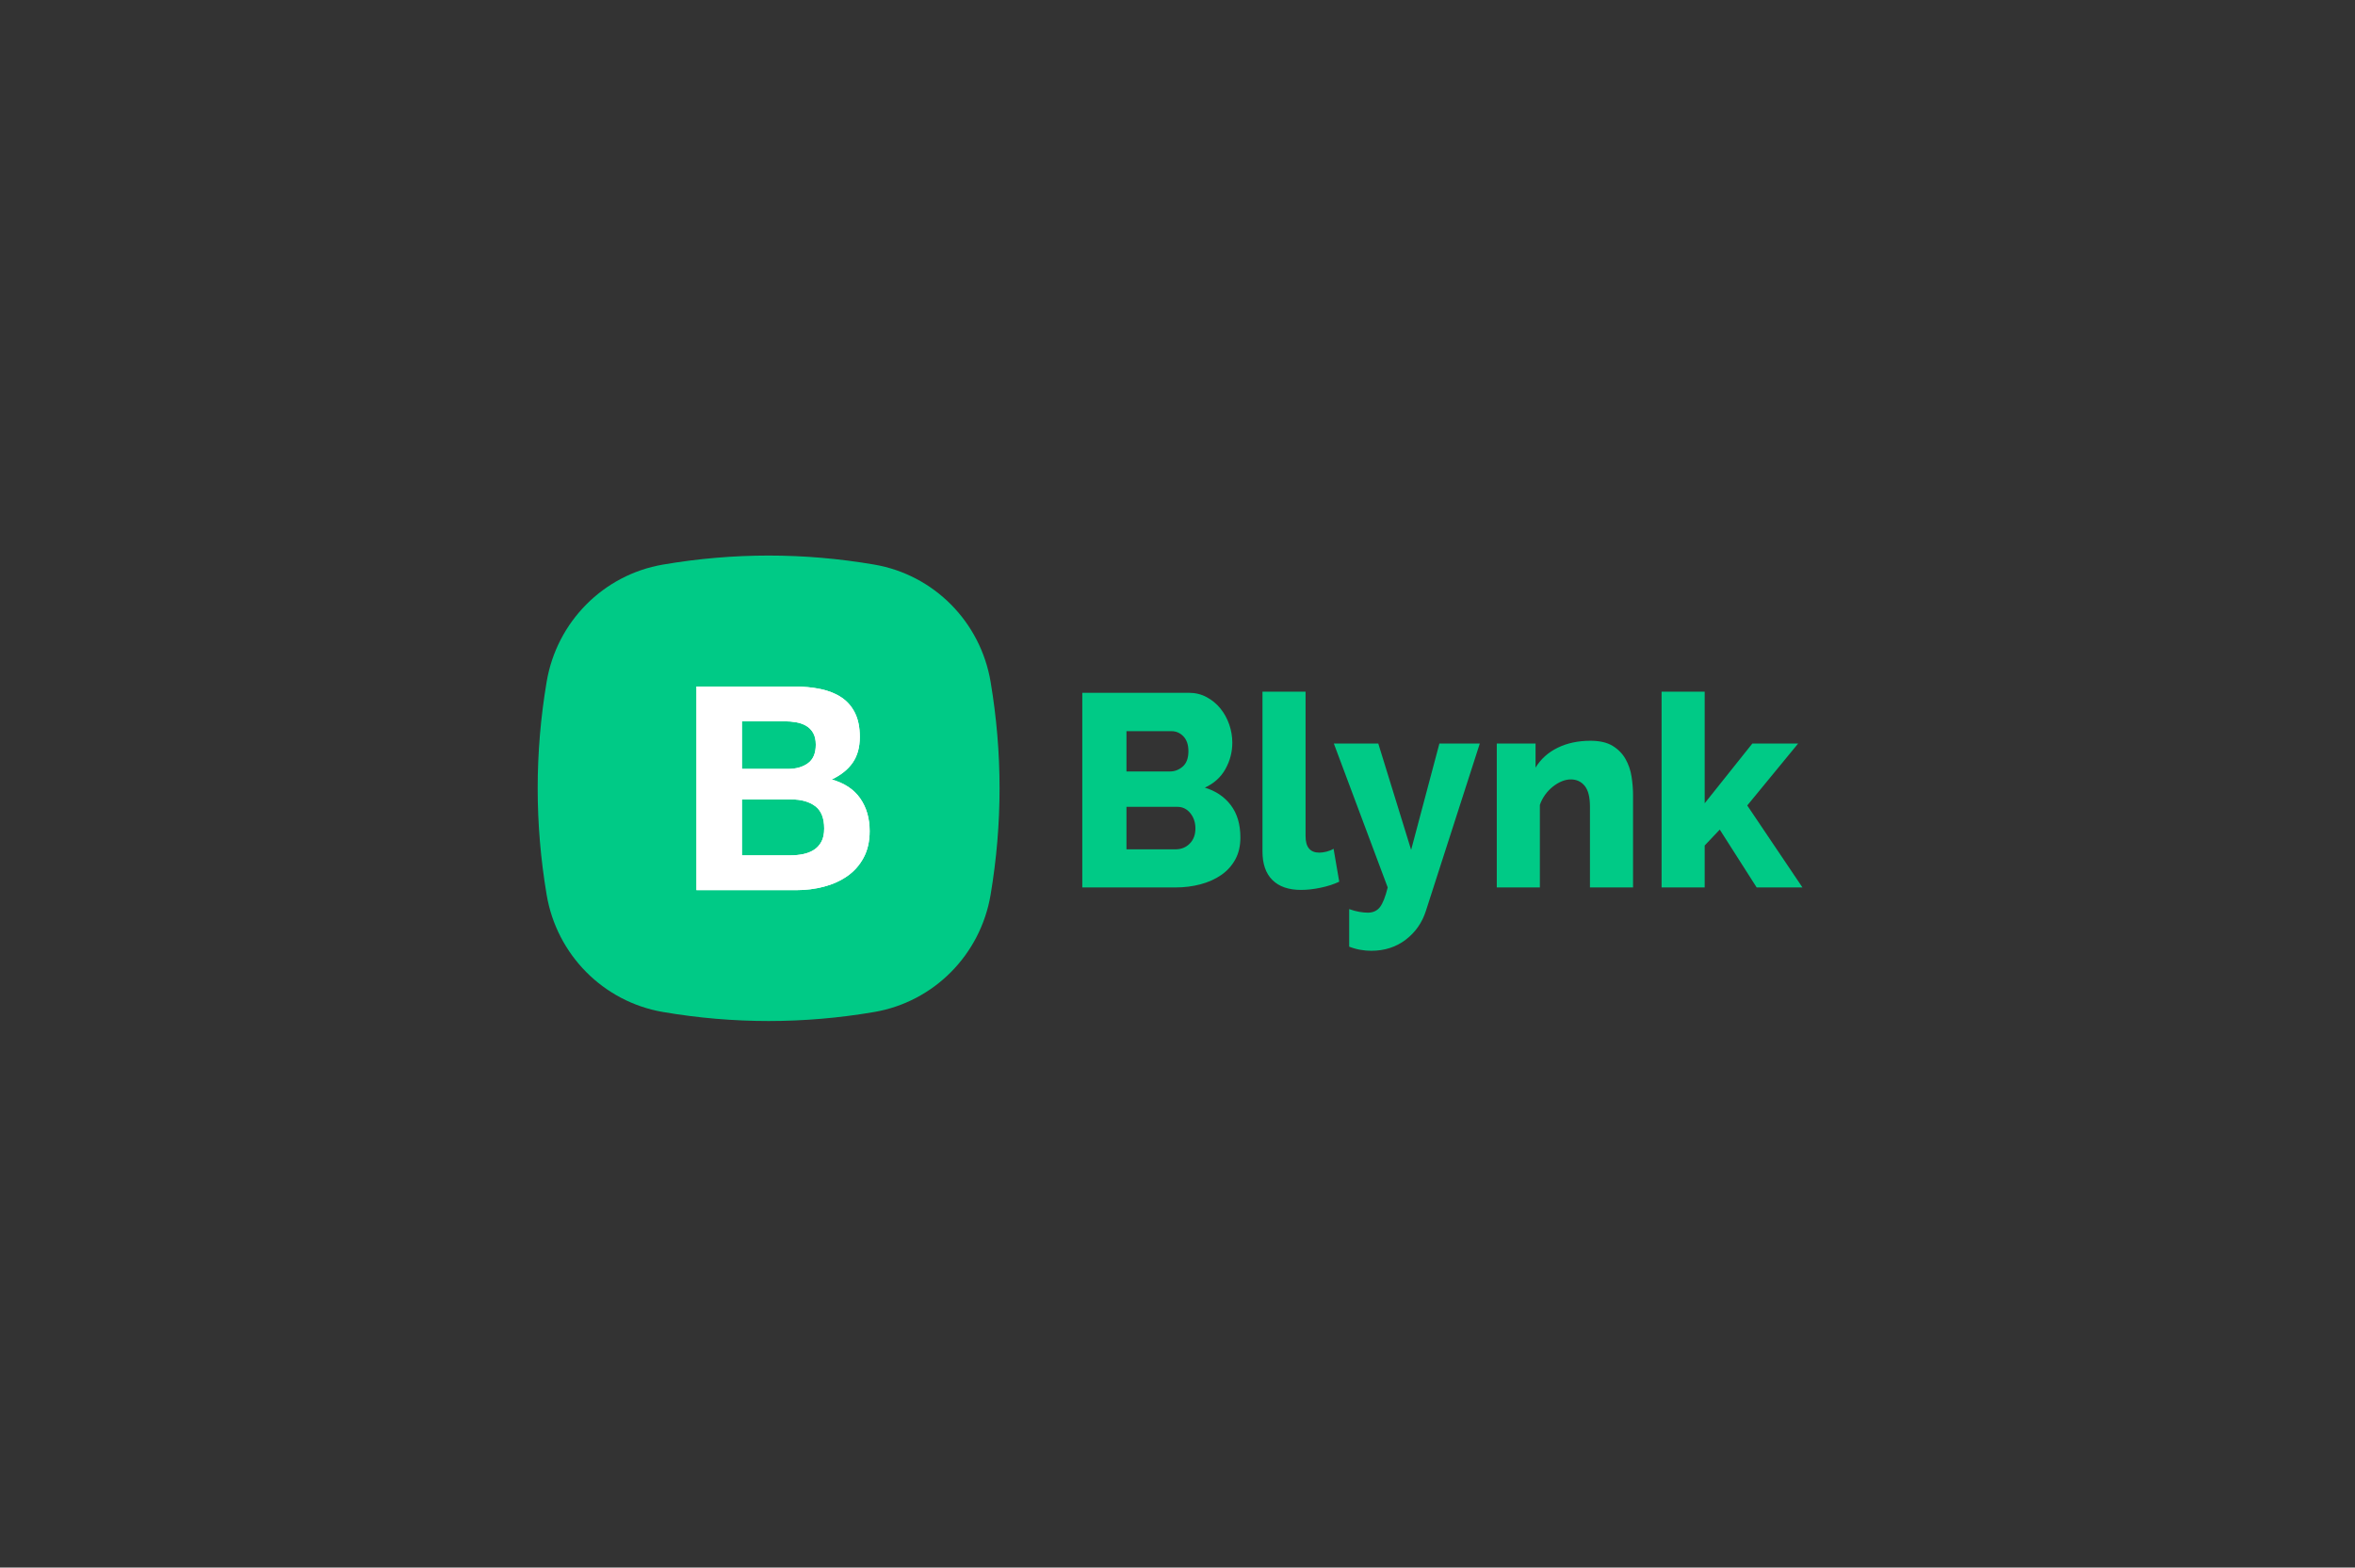 <svg xmlns="http://www.w3.org/2000/svg" xmlns:xlink="http://www.w3.org/1999/xlink" width="784" height="522" xml:space="preserve"><rect width="100%" height="100%" fill="#333333" stroke="none"/><g transform="translate(-1810 -105)"><g><rect x="1811" y="108" width="780" height="519" fill="#D0CECE" fill-opacity="0"></rect><g><g><g><path d="M41.595 3.004C53.28 1.001 64.965 0 76.651 0 88.336 0 100.021 1.001 111.706 3.004L111.706 3.004C131.484 6.393 146.979 22.059 150.331 42.056 152.311 53.871 153.301 65.686 153.301 77.5 153.301 89.314 152.311 101.129 150.331 112.944 146.979 132.941 131.484 148.607 111.706 151.997 100.021 153.999 88.336 155 76.651 155 64.965 155 53.28 153.999 41.595 151.997 21.817 148.607 6.323 132.941 2.971 112.944 0.99 101.129 0 89.314 0 77.5 0 65.686 0.99 53.871 2.971 42.056L2.971 42.056C6.323 22.059 21.817 6.393 41.595 3.004Z" fill="#00CA86" fill-rule="evenodd" fill-opacity="1" transform="matrix(1.003 0 0 1 1989 290)"></path><path d="M67.791 71.052 83.076 71.052C85.768 71.052 87.979 70.419 89.71 69.153 91.44 67.886 92.305 65.829 92.305 62.979 92.305 61.396 92.017 60.098 91.44 59.085 90.863 58.072 90.094 57.281 89.133 56.711 88.171 56.141 87.066 55.745 85.816 55.523 84.567 55.302 83.269 55.191 81.923 55.191L67.791 55.191 67.791 71.052ZM52.698 43.604 84.999 43.604C88.268 43.604 91.248 43.889 93.939 44.459 96.631 45.029 98.939 45.963 100.861 47.261 102.784 48.559 104.274 50.284 105.331 52.437 106.389 54.59 106.918 57.249 106.918 60.415 106.918 63.834 106.132 66.683 104.562 68.963 102.992 71.242 100.669 73.11 97.593 74.566 101.822 75.769 104.979 77.874 107.062 80.882 109.145 83.889 110.186 87.514 110.186 91.757 110.186 95.176 109.513 98.136 108.167 100.637 106.821 103.138 105.011 105.18 102.736 106.763 100.46 108.346 97.865 109.517 94.949 110.277 92.033 111.037 89.037 111.416 85.96 111.416L52.698 111.416 52.698 43.604ZM67.791 99.829 83.942 99.829C85.416 99.829 86.826 99.687 88.171 99.402 89.517 99.117 90.703 98.642 91.728 97.978 92.754 97.313 93.571 96.41 94.18 95.271 94.789 94.131 95.093 92.675 95.093 90.902 95.093 87.419 94.1 84.934 92.113 83.446 90.126 81.958 87.499 81.214 84.23 81.214L67.791 81.214 67.791 99.829Z" fill="#FFFFFF" fill-rule="nonzero" fill-opacity="1" transform="matrix(1.003 0 0 1 1989 290)"></path><path d="M67.791 71.052 83.076 71.052C85.768 71.052 87.979 70.419 89.71 69.153 91.44 67.886 92.305 65.829 92.305 62.979 92.305 61.396 92.017 60.098 91.44 59.085 90.863 58.072 90.094 57.281 89.133 56.711 88.171 56.141 87.066 55.745 85.816 55.523 84.567 55.302 83.269 55.191 81.923 55.191L67.791 55.191 67.791 71.052ZM52.698 43.604 84.999 43.604C88.268 43.604 91.248 43.889 93.939 44.459 96.631 45.029 98.939 45.963 100.861 47.261 102.784 48.559 104.274 50.284 105.331 52.437 106.389 54.59 106.918 57.249 106.918 60.415 106.918 63.834 106.132 66.683 104.562 68.963 102.992 71.242 100.669 73.11 97.593 74.566 101.822 75.769 104.979 77.874 107.062 80.882 109.145 83.889 110.186 87.514 110.186 91.757 110.186 95.176 109.513 98.136 108.167 100.637 106.821 103.138 105.011 105.18 102.736 106.763 100.46 108.346 97.865 109.517 94.949 110.277 92.033 111.037 89.037 111.416 85.96 111.416L52.698 111.416 52.698 43.604ZM67.791 99.829 83.942 99.829C85.416 99.829 86.826 99.687 88.171 99.402 89.517 99.117 90.703 98.642 91.728 97.978 92.754 97.313 93.571 96.41 94.18 95.271 94.789 94.131 95.093 92.675 95.093 90.902 95.093 87.419 94.1 84.934 92.113 83.446 90.126 81.958 87.499 81.214 84.23 81.214L67.791 81.214 67.791 99.829Z" fill="#FFFFFF" fill-rule="nonzero" fill-opacity="1" transform="matrix(1.003 0 0 1 1989 290)"></path><path d="M233.238 93.903C233.238 96.702 232.672 99.137 231.539 101.206 230.407 103.276 228.858 104.995 226.891 106.365 224.924 107.734 222.63 108.769 220.008 109.469 217.386 110.169 214.614 110.519 211.694 110.519L180.765 110.519 180.765 45.698 216.075 45.698C218.279 45.698 220.276 46.185 222.064 47.159 223.852 48.133 225.371 49.396 226.623 50.948 227.874 52.5 228.843 54.265 229.528 56.243 230.213 58.221 230.556 60.245 230.556 62.314 230.556 65.418 229.796 68.34 228.277 71.078 226.757 73.817 224.477 75.887 221.438 77.287 225.073 78.382 227.949 80.33 230.064 83.13 232.18 85.93 233.238 89.52 233.238 93.903ZM218.309 90.89C218.309 88.881 217.743 87.177 216.611 85.777 215.479 84.377 214.048 83.677 212.32 83.677L195.425 83.677 195.425 97.828 211.694 97.828C213.601 97.828 215.181 97.189 216.432 95.911 217.684 94.633 218.309 92.959 218.309 90.89ZM195.425 58.48 195.425 71.9 209.817 71.9C211.426 71.9 212.857 71.353 214.108 70.257 215.36 69.161 215.985 67.457 215.985 65.144 215.985 63.014 215.434 61.371 214.332 60.214 213.229 59.058 211.903 58.48 210.354 58.48L195.425 58.48ZM240.568 45.334 254.87 45.334 254.87 93.446C254.87 97.098 256.39 98.924 259.429 98.924 260.144 98.924 260.934 98.817 261.798 98.604 262.662 98.392 263.452 98.072 264.167 97.646L266.044 108.601C264.256 109.454 262.201 110.123 259.876 110.61 257.552 111.097 255.377 111.34 253.351 111.34 249.239 111.34 246.08 110.245 243.875 108.054 241.67 105.863 240.568 102.698 240.568 98.559L240.568 45.334ZM269.347 117.731C270.539 118.157 271.656 118.461 272.699 118.644 273.742 118.827 274.68 118.918 275.515 118.918 277.243 118.918 278.584 118.309 279.538 117.092 280.491 115.874 281.355 113.684 282.13 110.519L264.251 62.588 279.001 62.588 289.907 98.011 299.293 62.588 312.702 62.588 294.823 118.279C293.572 122.235 291.337 125.445 288.119 127.911 284.901 130.375 281.087 131.608 276.677 131.608 275.485 131.608 274.278 131.502 273.057 131.289 271.835 131.075 270.598 130.726 269.347 130.239L269.347 117.731ZM363.567 110.519 349.263 110.519 349.263 83.586C349.263 80.421 348.681 78.124 347.52 76.693 346.357 75.263 344.823 74.548 342.916 74.548 341.903 74.548 340.889 74.761 339.876 75.187 338.864 75.613 337.88 76.207 336.927 76.967 335.973 77.728 335.124 78.626 334.379 79.66 333.634 80.695 333.053 81.821 332.636 83.038L332.636 110.519 318.333 110.519 318.333 62.588 331.205 62.588 331.205 70.622C332.934 67.761 335.377 65.555 338.536 64.003 341.694 62.451 345.329 61.675 349.441 61.675 352.481 61.675 354.925 62.238 356.771 63.364 358.617 64.49 360.047 65.951 361.062 67.746 362.077 69.542 362.746 71.505 363.073 73.635 363.401 75.765 363.567 77.834 363.567 79.843L363.567 110.519ZM404.596 110.519 392.347 91.255 387.342 96.55 387.342 110.519 373.039 110.519 373.039 45.334 387.342 45.334 387.342 82.491 403.166 62.588 418.363 62.588 401.468 83.221 419.793 110.519 404.596 110.519Z" fill="#00CA86" fill-rule="evenodd" fill-opacity="1" transform="matrix(1.003 0 0 1 1989 290)"></path></g></g></g></g></g></svg>